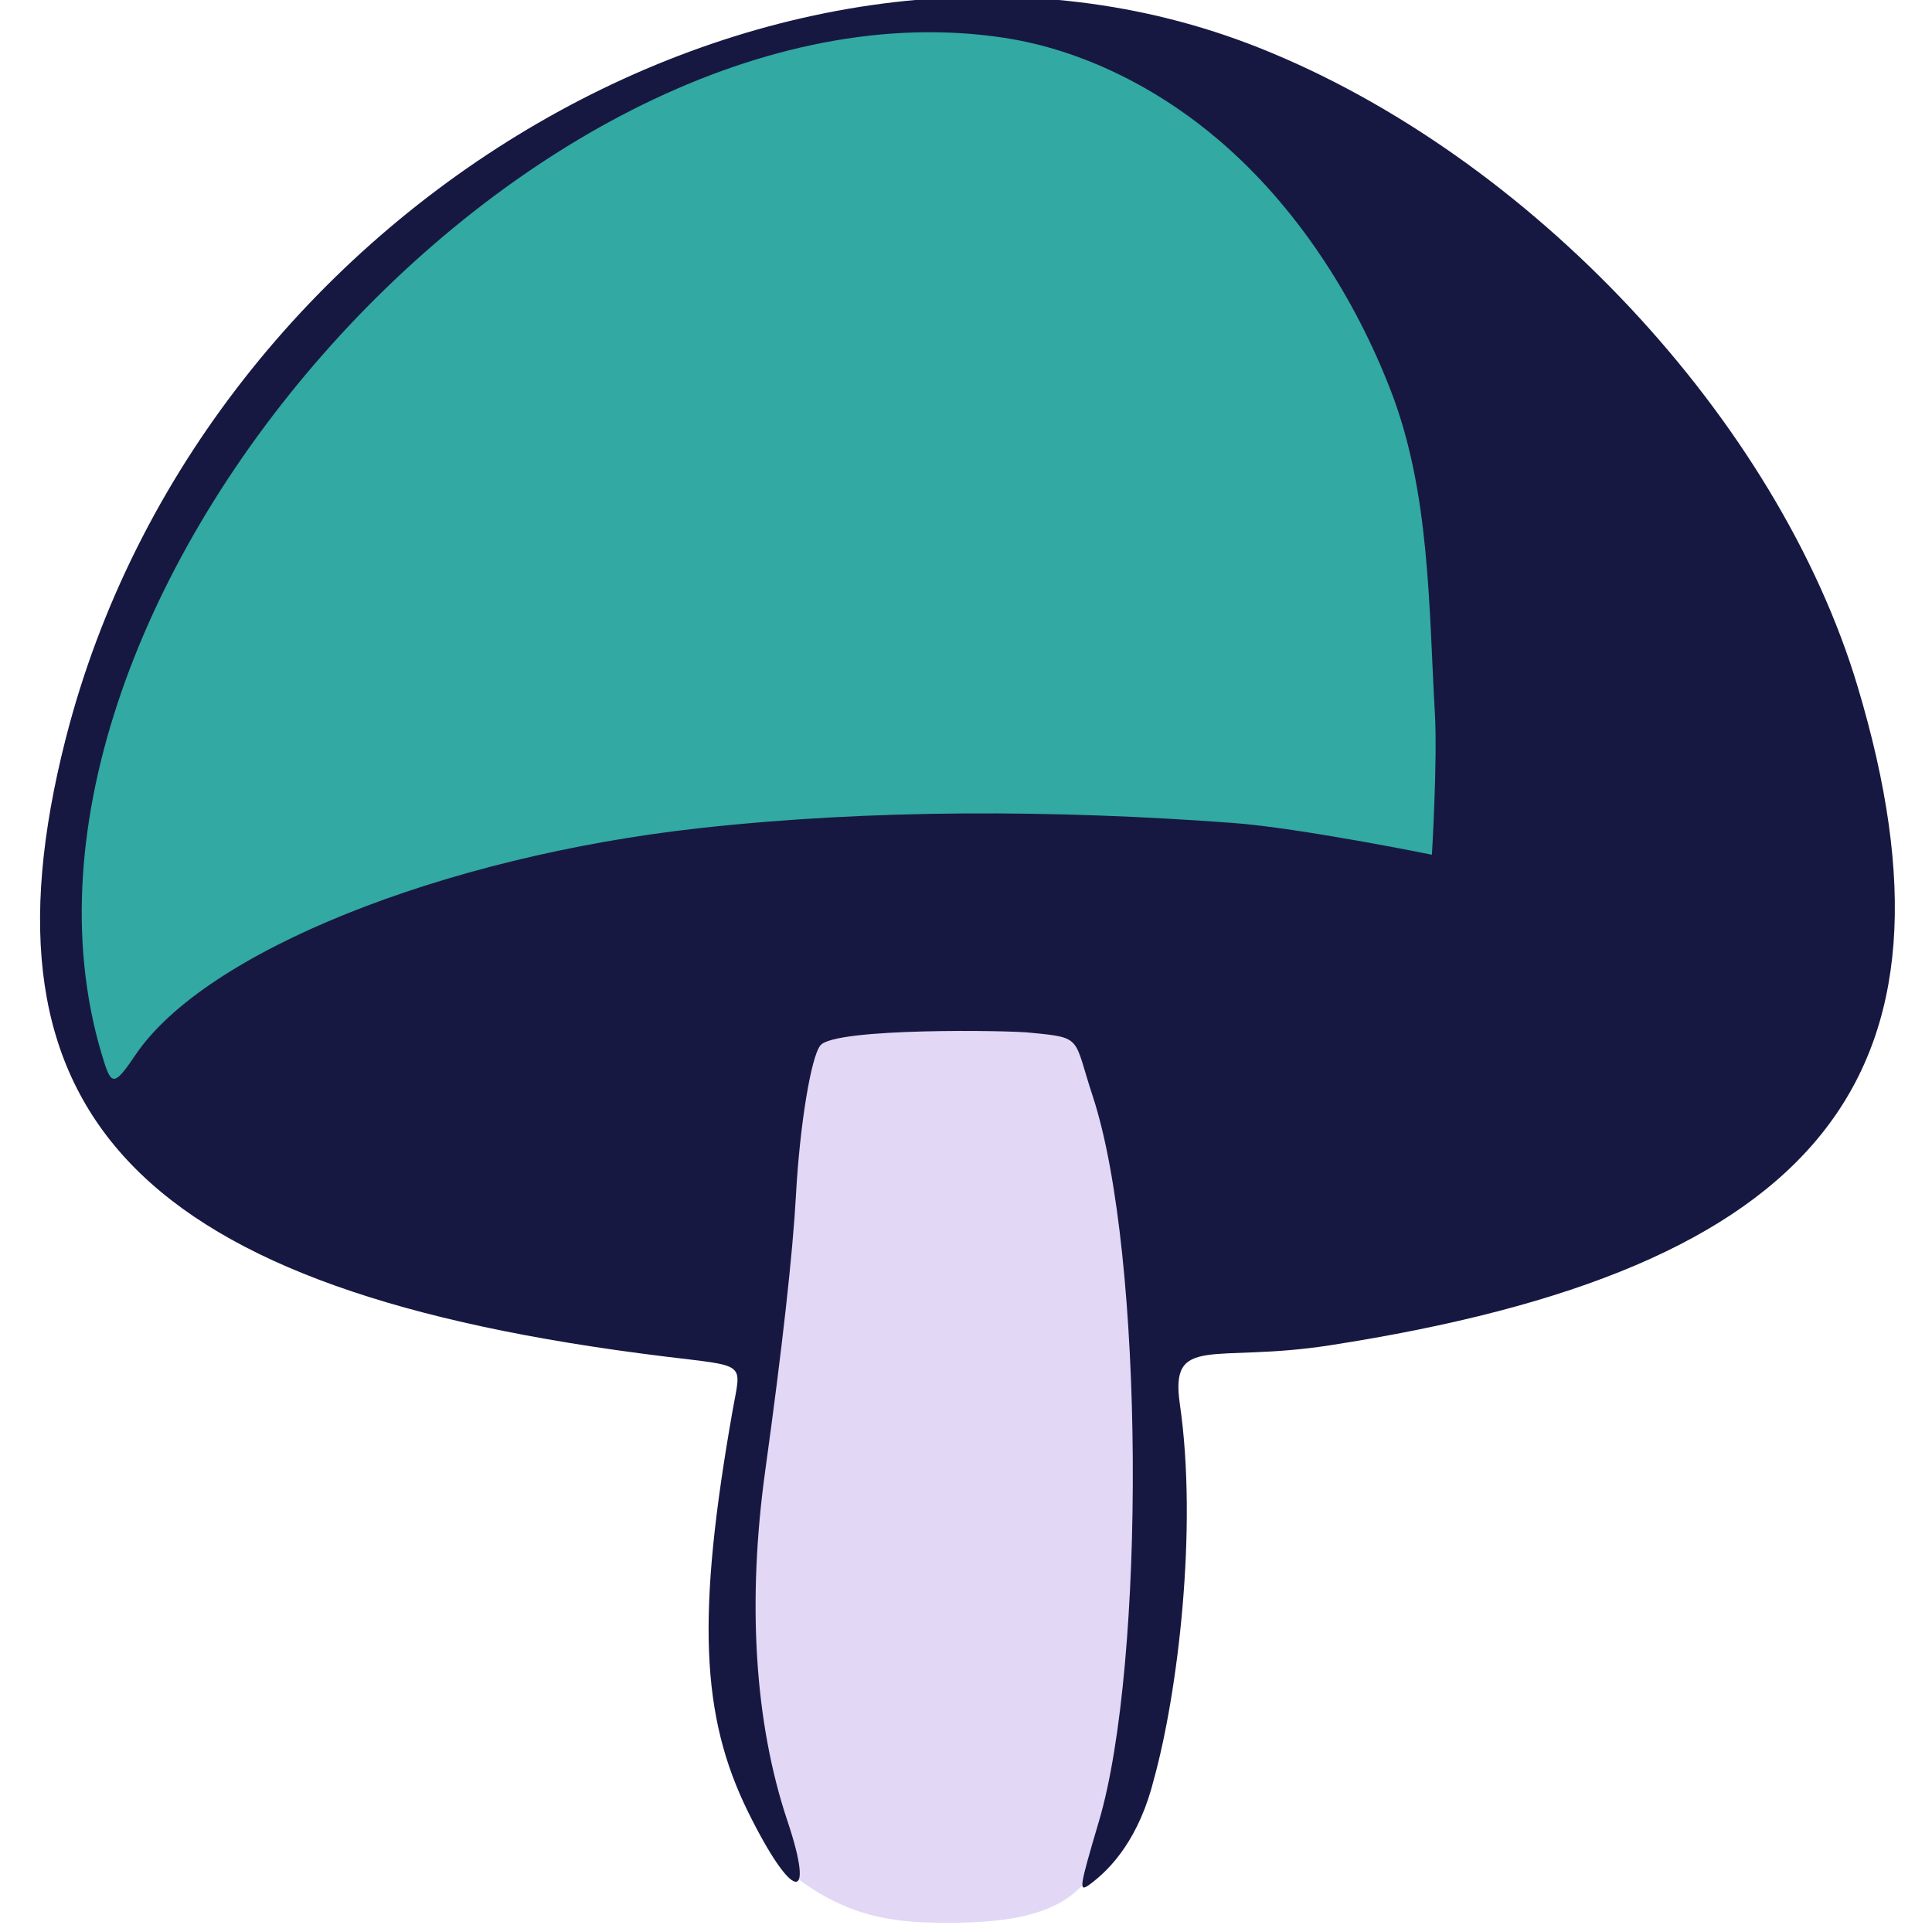 
<svg
   width="1024"
   height="1024"
   viewBox="0 0 270.933 270.933"
   version="1.1"
   id="svg1"
   xml:space="preserve"
   sodipodi:docname="logo2edit4.svg"
   inkscape:version="1.3.2 (091e20e, 2023-11-25, custom)"
   inkscape:export-filename="Pictures\drawing.png"
   inkscape:export-xdpi="96"
   inkscape:export-ydpi="96"
   xmlns:inkscape="http://www.inkscape.org/namespaces/inkscape"
   xmlns:sodipodi="http://sodipodi.sourceforge.net/DTD/sodipodi-0.dtd"
   xmlns="http://www.w3.org/2000/svg"
   xmlns:svg="http://www.w3.org/2000/svg"><sodipodi:namedview
     id="namedview1"
     pagecolor="#ffffff"
     bordercolor="#000000"
     borderopacity="0.25"
     inkscape:showpageshadow="2"
     inkscape:pageopacity="0.0"
     inkscape:pagecheckerboard="0"
     inkscape:deskcolor="#d1d1d1"
     inkscape:document-units="mm"
     inkscape:zoom="0.74394517"
     inkscape:cx="440.22061"
     inkscape:cy="571.95075"
     inkscape:window-width="2560"
     inkscape:window-height="1377"
     inkscape:window-x="-8"
     inkscape:window-y="-8"
     inkscape:window-maximized="1"
     inkscape:current-layer="layer1" /><defs
     id="defs1" /><g
     inkscape:label="Layer 1"
     inkscape:groupmode="layer"
     id="layer1"><g
       id="g48"
       transform="matrix(3,0,0,3,-791.456,-491.999)"><g
         id="g3"
         transform="matrix(0.988,0,0,0.988,3.977,1.751)"><path
           style="fill:#32a9a2;fill-opacity:1"
           d="m 267.243,214.482 c -3.433,-10.681 1.63,-23.746 10.373,-33.709 8.743,-9.963 21.166,-16.824 32.455,-15.097 3.765,0.576 8.635,2.235 10.455,3.717 16.292,13.262 19.289,15.02 13.204,30.648 -0.245,0.631 0.34,5.317 -2.126,4.859 l -5.655,-0.291 -4.157,-0.066 c -11.831,-0.186 -17.204,-1.739 -25.395,-0.83 -12.271,1.36 -23.55,5.897 -26.844,10.796 -0.948,1.41 -1.967,1.039 -2.31,-0.028 z"
           id="path49"
           sodipodi:nodetypes="sssssscsssss" /><g
           id="g2"
           transform="matrix(0.994,0,0,0.994,1.47,0.91)"><path
             style="fill:#e2d7f5;fill-opacity:1;stroke-width:0.265"
             d="m 127.678,144.749 -18.138,3.556 -4.623,53.703 -2.845,42.322 c 0,0 5.583,21.89 9.31,24.73 7.403,5.641 13.775,6.528 20.7,6.588 8.104,0.071 16.52,-0.564 20.842,-5.897 8.223,-10.147 12.098,-45.694 12.098,-45.694 0,0 -1.77,-36.273 -4.012,-46.228 -1.7,-7.55 -2.746,-36.994 -2.746,-36.994 z"
             id="path1"
             transform="matrix(0.333,0,0,0.333,263.856,164.023)"
             sodipodi:nodetypes="ccccssscscc" /><path
             style="fill:#171841;fill-opacity:1"
             d="m 315.417,250.972 c 2.208,-7.468 2.178,-26.975 -0.298,-34.498 -0.929,-2.822 -0.454,-2.782 -2.966,-3.023 -0.908,-0.116 -9.29,-0.249 -9.995,0.6 -0.449,0.542 -0.985,3.815 -1.165,7.12 -0.151,2.776 -0.654,7.292 -1.459,13.097 -0.872,6.285 -0.509,12.038 1.051,16.695 1.36,4.061 0.214,3.801 -1.871,-0.423 -2.264,-4.588 -2.45,-9.404 -0.737,-19.108 0.412,-2.336 0.74,-2.08 -3.297,-2.578 -24.948,-3.075 -33.024,-11.415 -28.451,-29.379 6.488,-25.484 34.551,-41.744 56.798,-32.909 12.896,5.121 24.702,17.722 28.504,30.423 5.56,18.576 -1.781,27.727 -25.143,31.343 -5.526,0.855 -7.609,-0.549 -7.124,2.789 0.869,5.982 -0.118,13.824 -1.226,17.833 -0.688,2.778 -1.997,4.26 -3.067,5.039 -0.532,0.387 -0.503,0.19 0.446,-3.021 z m -45.864,-36.461 c 3.294,-4.899 14.573,-9.435 26.844,-10.796 8.192,-0.908 16.953,-0.878 25.395,-0.249 3.188,0.237 9.471,1.512 9.471,1.512 0,0 0.27,-4.483 0.142,-6.72 -0.295,-5.155 -0.234,-10.531 -2.092,-15.349 -1.734,-4.496 -4.509,-8.792 -8.169,-11.925 -2.872,-2.458 -6.47,-4.312 -10.235,-4.888 -22.578,-3.456 -49.694,27.444 -42.829,48.806 0.343,1.067 0.524,1.019 1.472,-0.391 z"
             id="path48"
             sodipodi:nodetypes="ssssssssscssssssssssacaaasss" /></g></g></g></g></svg>